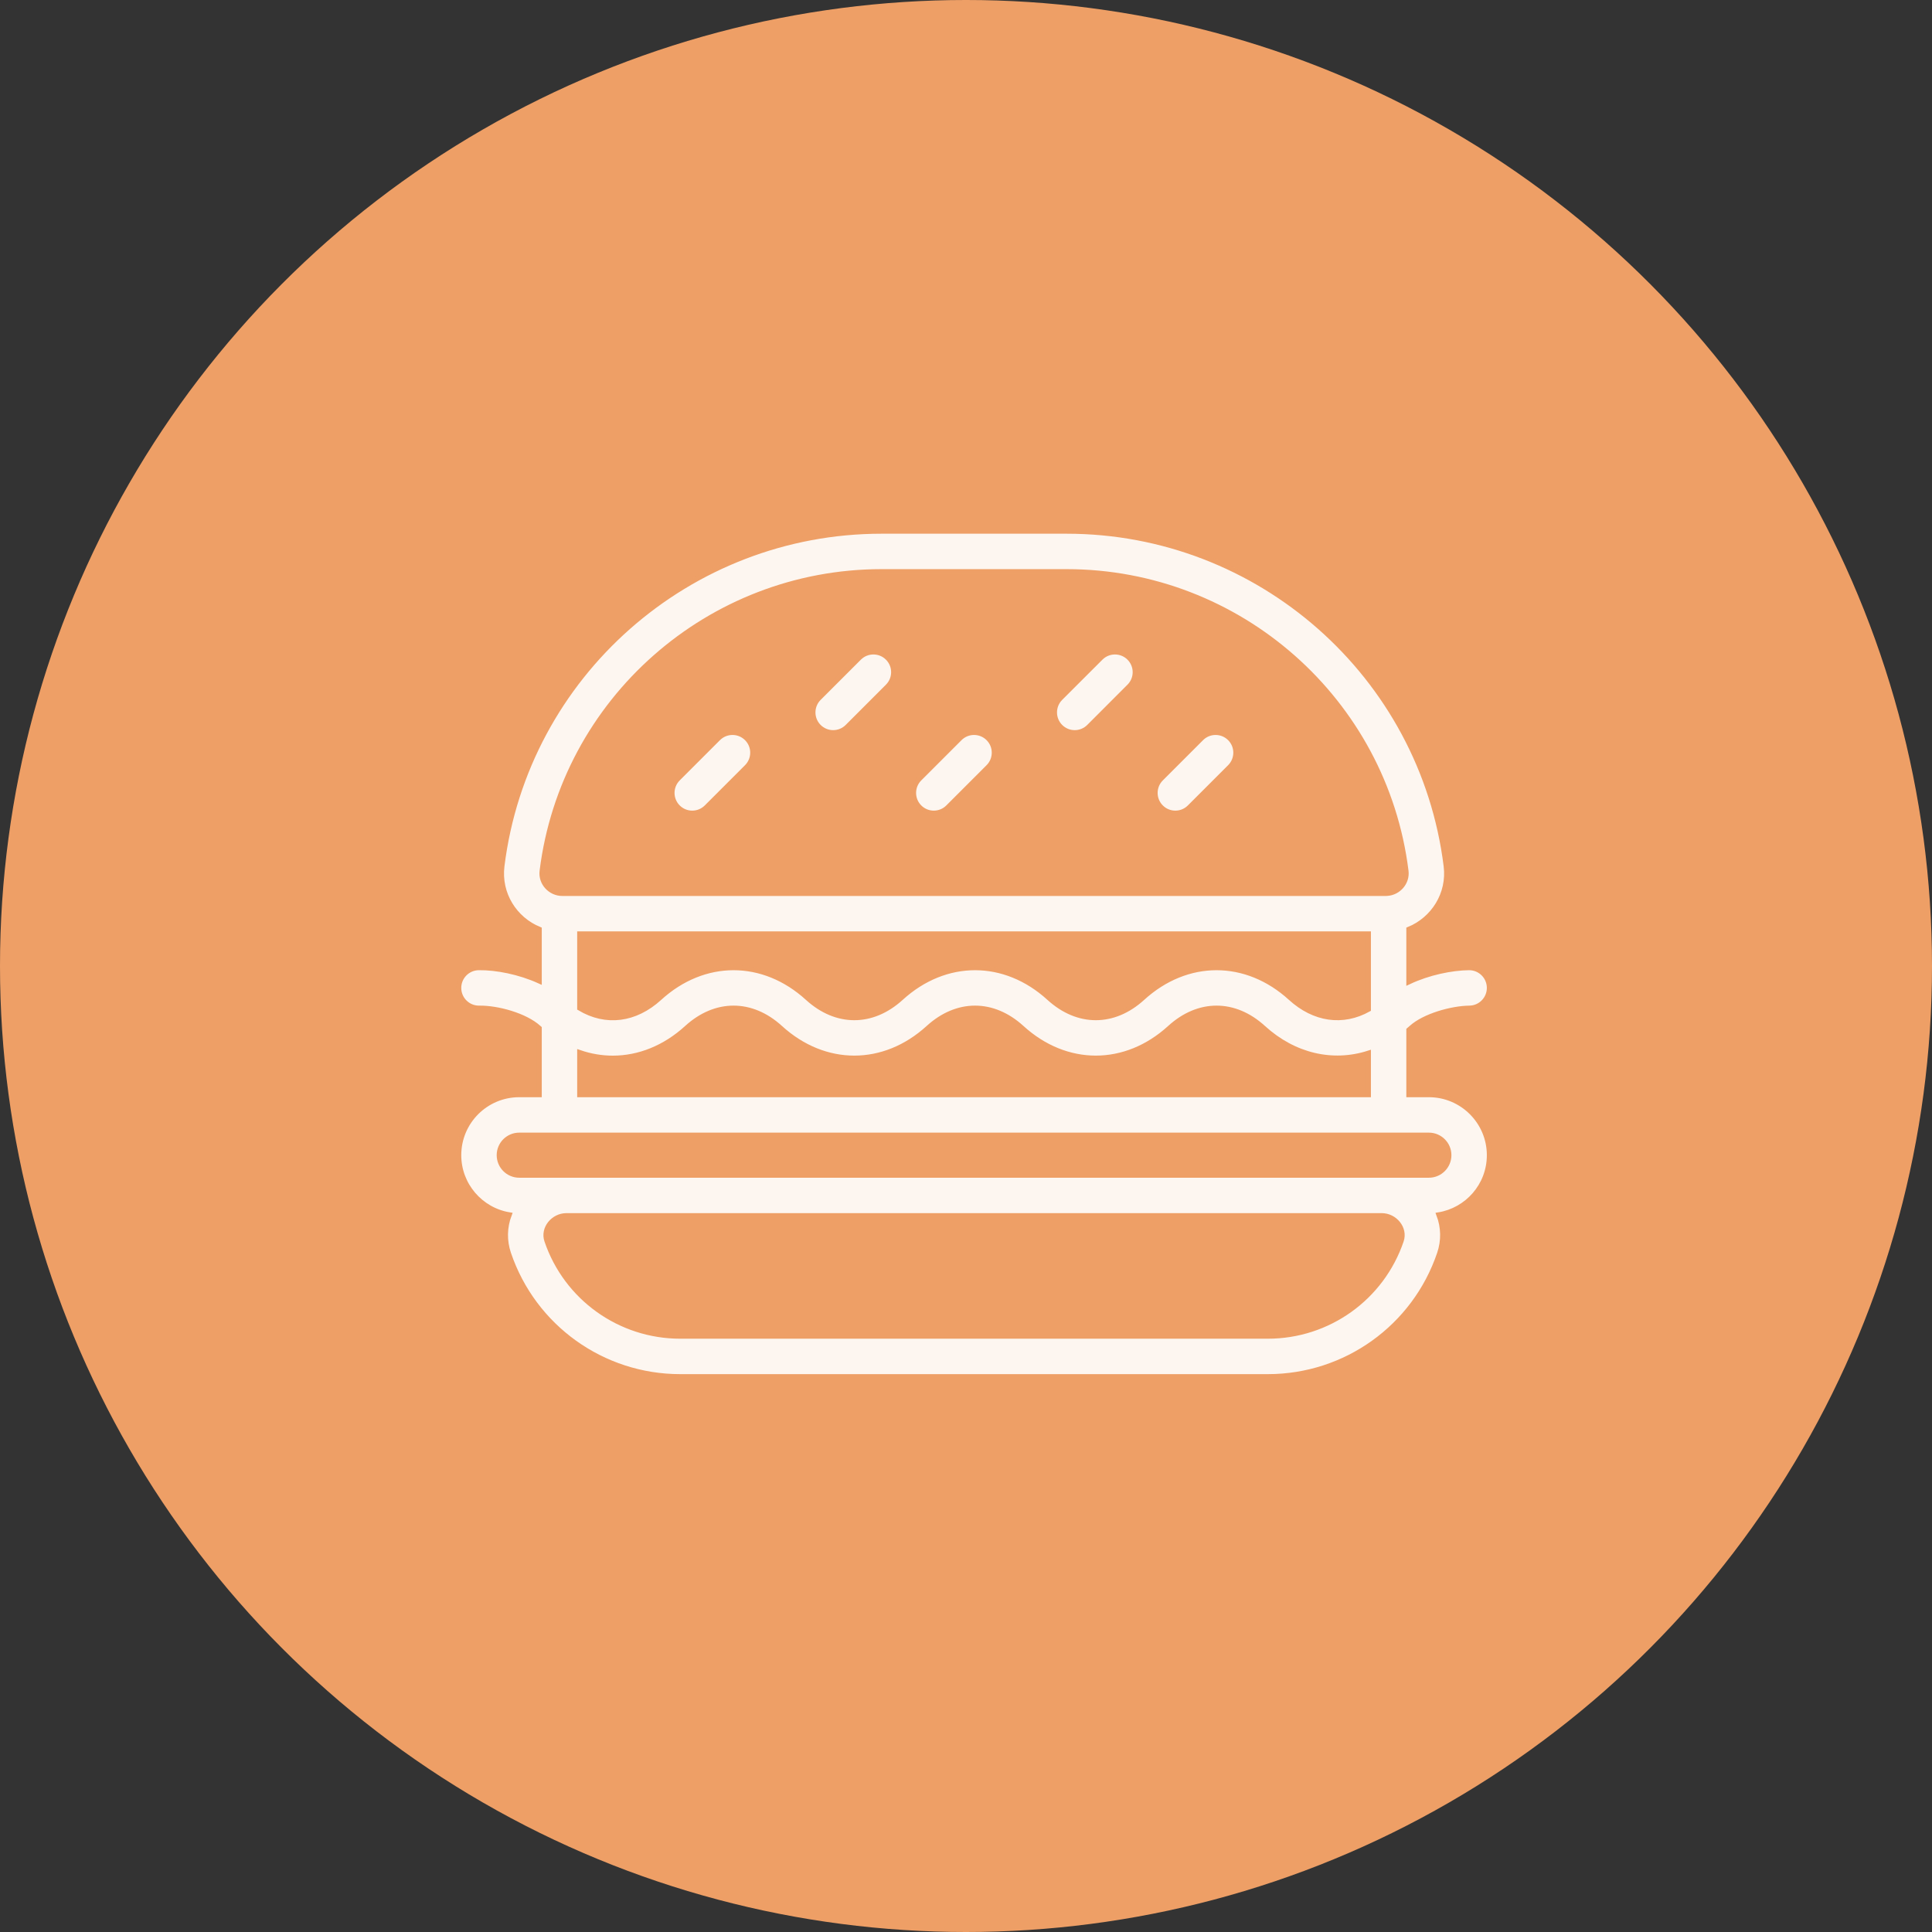 <?xml version="1.0" encoding="UTF-8"?> <svg xmlns="http://www.w3.org/2000/svg" width="80" height="80" viewBox="0 0 80 80" fill="none"><rect x="0" y="0" width="80" height="80" fill="#333333" stroke="none"/> <circle cx="40" cy="40" r="40" fill="#EE9F66"></circle> <g opacity="0.9"> <path d="M50.924 30.577C50.599 30.252 50.071 30.252 49.746 30.577L48.079 32.244C47.754 32.569 47.754 33.097 48.079 33.422C48.405 33.748 48.932 33.748 49.258 33.422L50.924 31.756C51.25 31.43 51.25 30.902 50.924 30.577Z" fill="white" stroke="#EE9F66" stroke-width="0.2"></path> <path d="M30.92 30.577C30.595 30.252 30.067 30.252 29.742 30.577L28.075 32.244C27.75 32.569 27.75 33.097 28.075 33.422C28.401 33.748 28.928 33.748 29.254 33.422L30.92 31.756C31.246 31.43 31.246 30.902 30.92 30.577Z" fill="white" stroke="#EE9F66" stroke-width="0.2"></path> <path d="M46.757 27.244C46.432 26.919 45.904 26.919 45.579 27.244L43.912 28.91C43.587 29.236 43.587 29.764 43.912 30.089C44.238 30.415 44.765 30.415 45.091 30.089L46.757 28.422C47.083 28.097 47.083 27.569 46.757 27.244Z" fill="white" stroke="#EE9F66" stroke-width="0.2"></path> <path d="M36.755 27.244C36.43 26.919 35.902 26.919 35.577 27.244L33.91 28.91C33.585 29.236 33.585 29.764 33.91 30.089C34.236 30.415 34.763 30.415 35.089 30.089L36.755 28.422C37.081 28.097 37.081 27.569 36.755 27.244Z" fill="white" stroke="#EE9F66" stroke-width="0.2"></path> <path d="M40.922 30.577C40.597 30.252 40.069 30.252 39.744 30.577L38.077 32.244C37.752 32.569 37.752 33.097 38.077 33.422C38.403 33.748 38.93 33.748 39.256 33.422L40.922 31.756C41.248 31.43 41.248 30.902 40.922 30.577Z" fill="white" stroke="#EE9F66" stroke-width="0.2"></path> <path d="M61.667 47.833C61.667 46.455 60.545 45.333 59.167 45.333H58.333V42.648C58.368 42.618 58.403 42.589 58.436 42.558C58.977 42.065 60.107 41.75 60.844 41.741C61.304 41.735 61.672 41.357 61.667 40.897C61.661 40.44 61.289 40.074 60.834 40.074C60.83 40.074 60.826 40.074 60.823 40.074C60.108 40.083 59.158 40.273 58.333 40.663V38.478C59.348 38.063 60.023 37.018 59.878 35.859C58.895 27.958 52.141 22 44.167 22H36.5C28.526 22 21.772 27.958 20.789 35.858C20.645 37.015 21.314 38.062 22.333 38.478V40.626C21.506 40.251 20.554 40.064 19.822 40.074C19.362 40.08 18.994 40.458 19 40.918C19.006 41.375 19.378 41.741 19.833 41.741C19.837 41.741 19.841 41.741 19.844 41.741C20.59 41.729 21.746 42.041 22.31 42.555C22.318 42.562 22.326 42.569 22.333 42.575V45.333H21.5C20.119 45.333 19 46.452 19 47.833C19 49.072 19.906 50.103 21.09 50.299C20.895 50.813 20.881 51.375 21.062 51.908C22.095 54.954 24.95 57 28.167 57H52.5C55.717 57 58.572 54.954 59.605 51.908C59.786 51.375 59.772 50.813 59.577 50.299C60.739 50.108 61.667 49.097 61.667 47.833ZM22.443 36.065C23.322 28.997 29.366 23.667 36.5 23.667H44.167C51.301 23.667 57.344 28.997 58.224 36.065C58.284 36.547 57.908 36.966 57.444 36.997C57.439 36.997 57.433 36.998 57.428 36.998C57.413 36.999 57.399 37 57.385 37H23.282C22.791 37 22.38 36.568 22.443 36.065ZM53.437 41.327C51.605 39.657 49.145 39.657 47.313 41.327C46.118 42.417 44.632 42.417 43.437 41.327C41.605 39.657 39.145 39.657 37.313 41.327C36.118 42.417 34.632 42.417 33.437 41.327C31.605 39.657 29.145 39.657 27.313 41.327C26.3 42.252 25.086 42.398 24 41.748V38.667H56.667V41.796C55.603 42.388 54.421 42.224 53.437 41.327ZM56.667 43.604V45.333H24V43.579C24.451 43.734 24.913 43.812 25.375 43.812C26.45 43.812 27.523 43.392 28.437 42.558C29.632 41.468 31.118 41.468 32.313 42.558C34.145 44.228 36.605 44.228 38.437 42.558C39.632 41.468 41.118 41.468 42.313 42.558C44.145 44.228 46.605 44.228 48.437 42.558C49.632 41.468 51.118 41.468 52.313 42.558C53.588 43.721 55.189 44.078 56.667 43.604ZM58.027 51.373C57.223 53.742 55.002 55.333 52.5 55.333H28.167C25.664 55.333 23.443 53.742 22.64 51.374C22.467 50.863 22.908 50.333 23.455 50.333H57.212C57.76 50.333 58.199 50.865 58.027 51.373ZM59.167 48.667H21.5C21.041 48.667 20.667 48.293 20.667 47.833C20.667 47.373 21.04 47 21.5 47H59.167C59.626 47 60 47.374 60 47.833C60 48.293 59.627 48.667 59.167 48.667Z" fill="white" stroke="#EE9F66" stroke-width="0.2"></path> </g> </svg> 